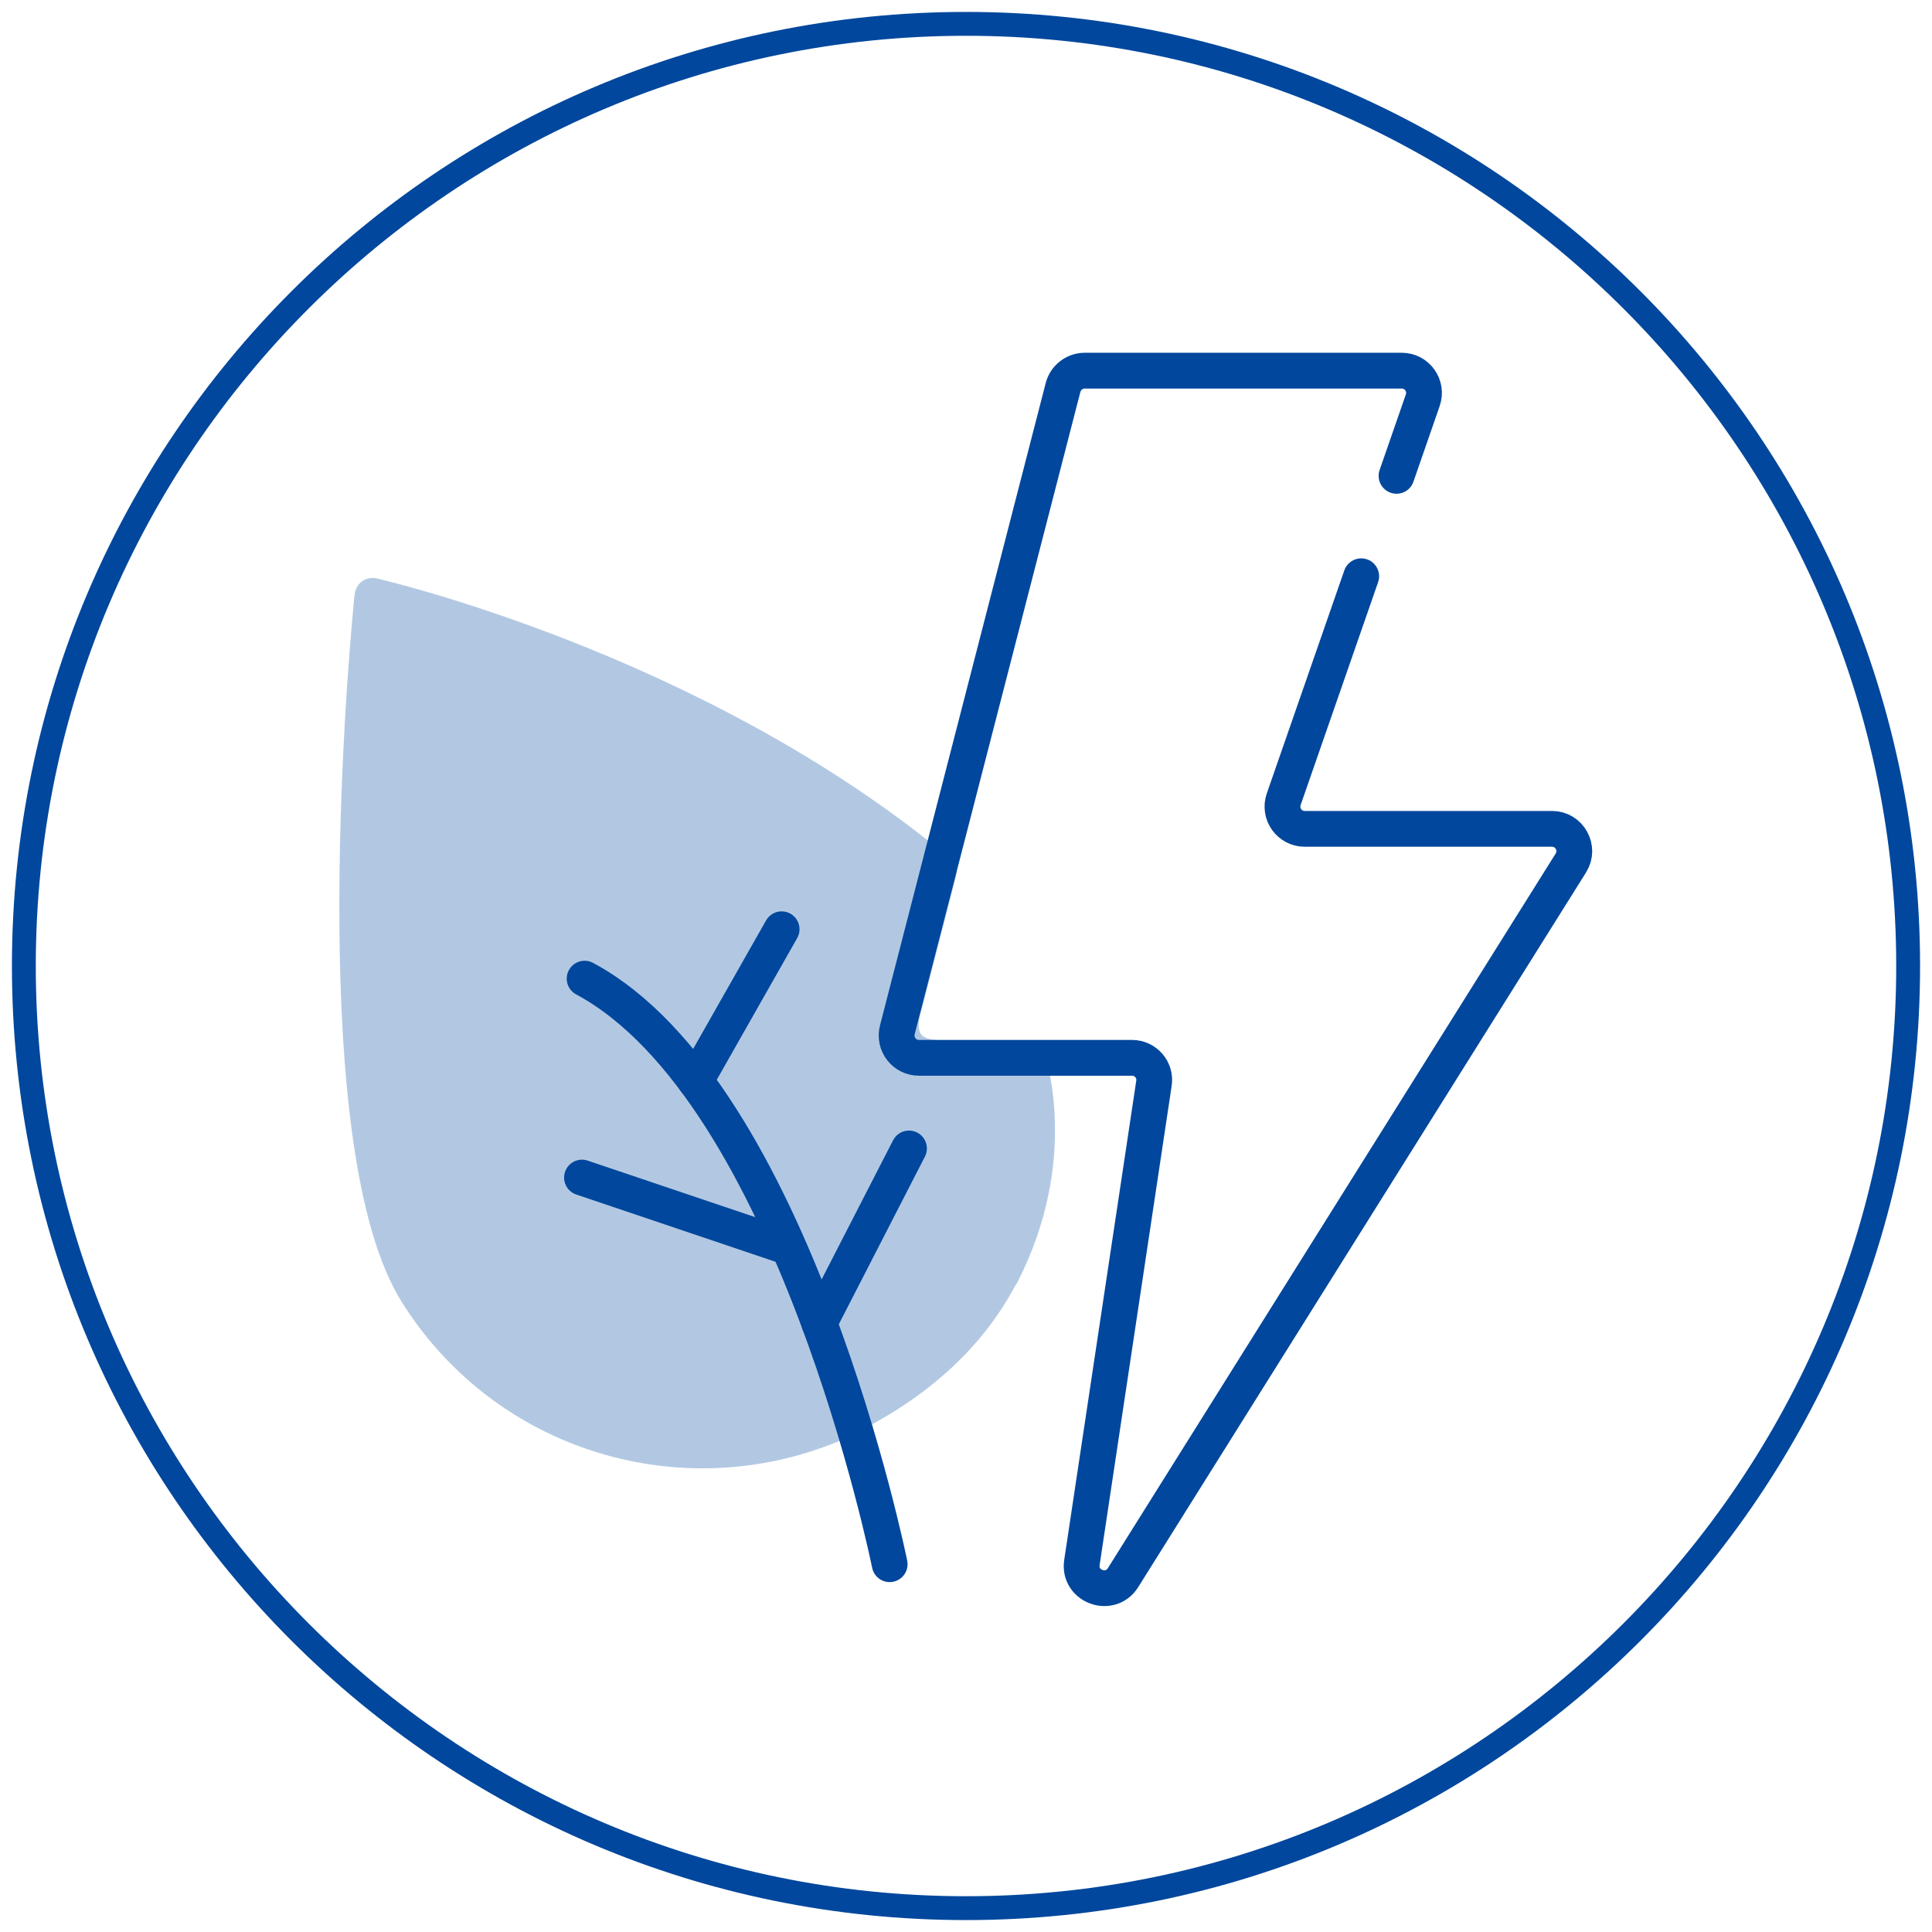 <?xml version="1.0" encoding="UTF-8"?>
<svg id="_圖層_1" data-name="圖層 1" xmlns="http://www.w3.org/2000/svg" viewBox="0 0 81 81">
  <defs>
    <style>
      .cls-1, .cls-2, .cls-3 {
        stroke-linecap: round;
        stroke-linejoin: round;
        stroke-width: 1.5px;
      }

      .cls-1, .cls-3 {
        fill: none;
        stroke: #00479d;
      }

      .cls-4 {
        fill: #00479d;
        stroke-width: 0px;
      }

      .cls-2 {
        fill: #b2c8e2;
        stroke: #b2c8e2;
      }

      .cls-3 {
        fill-rule: evenodd;
      }
    </style>
  </defs>
  <path class="cls-4" d="m40.5,1.5c21.5,0,39,17.5,39,39s-17.5,39-39,39S1.5,62,1.5,40.5,19,1.5,40.5,1.5m0-1C18.41.5.5,18.41.5,40.5s17.91,40,40,40,40-17.91,40-40S62.59.5,40.5.5h0Z"/>
  <g>
    <g>
      <path class="cls-2" d="m41.97,53.42c-2,3.88-5.66,5.63-7.14,6.33-6.24,2.56-13.56.39-17.3-5.48-3.88-6.03-2.27-25.62-1.96-28.83.02-.3.05-.46.05-.46,0,0,13.54,3.08,23.73,11.59l-1.44,5.59s-.85,2.21,1.6,2.21h3.56s1.45,4.13-1.09,9.06Z"/>
      <line class="cls-1" x1="32.9" y1="52.24" x2="24.4" y2="49.37"/>
      <line class="cls-1" x1="29.16" y1="45.32" x2="32.77" y2="38.96"/>
      <path class="cls-1" d="m37.3,65.58s-4-19.83-12.79-24.55"/>
    </g>
    <line class="cls-1" x1="34.35" y1="55.47" x2="38.11" y2="48.15"/>
  </g>
  <path class="cls-3" d="m58.55,19.95l1.1-3.17c.21-.61-.24-1.24-.88-1.24h-13.29c-.43,0-.8.29-.91.7l-6.95,26.94c-.15.59.29,1.17.91,1.17h8.93c.57,0,1.01.51.92,1.07l-3.02,20.09c-.15,1,1.18,1.49,1.72.64l18.78-29.97c.39-.62-.06-1.43-.79-1.43h-10.37c-.64,0-1.09-.63-.88-1.24l3.25-9.35"/>
</svg>